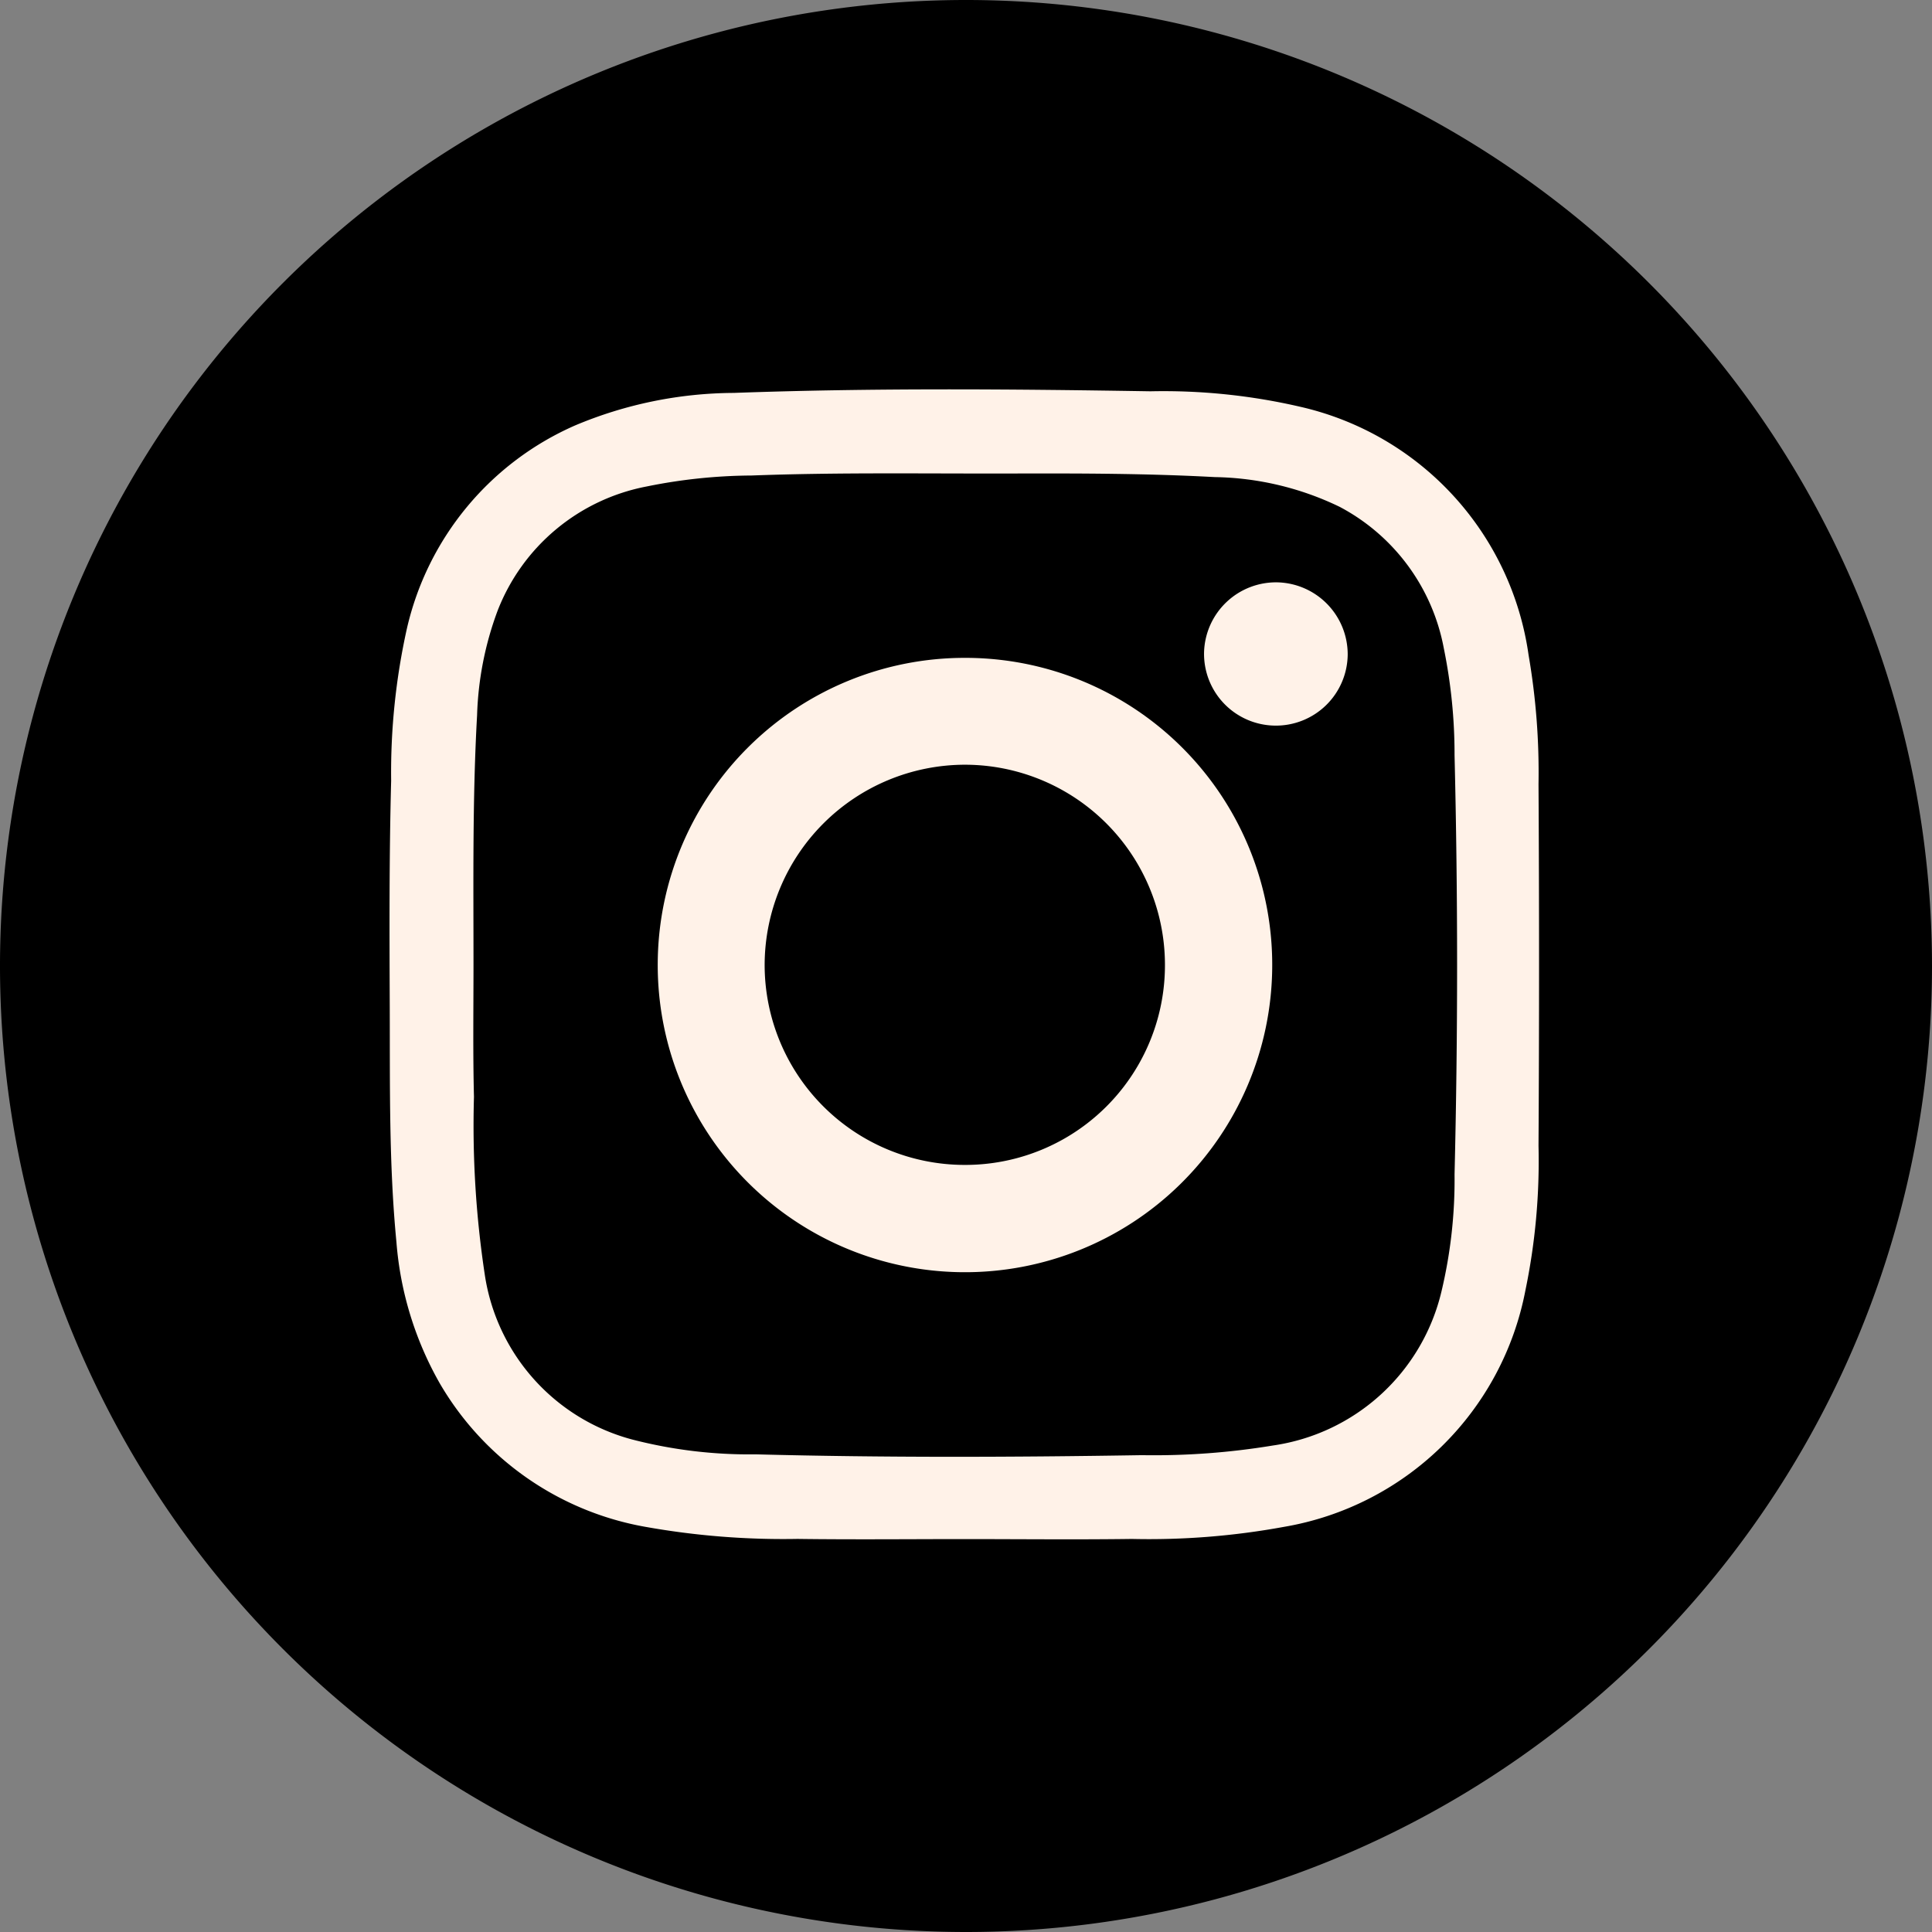 <svg id="Group_228" data-name="Group 228" xmlns="http://www.w3.org/2000/svg" width="53.843" height="53.843" viewBox="0 0 53.843 53.843">
  <rect x="0" y="0" width="53.843" height="53.843" fill="#808080" stroke="none"/>
  <g id="Group_67" data-name="Group 67" transform="translate(0)">
    <g id="Group_68" data-name="Group 68">
      <g id="Group_66" data-name="Group 66">
        <path id="Path_111" data-name="Path 111" d="M-29.524,140.595a26.925,26.925,0,0,1-26.919-26.929A26.923,26.923,0,0,1-29.482,86.752,26.926,26.926,0,0,1-2.6,113.694,26.922,26.922,0,0,1-29.524,140.595Z" transform="translate(56.443 -86.752)"/>
        <path id="Path_112" data-name="Path 112" d="M-32.506,126.709c-1.549,0-3.1.016-4.647-.005a21.847,21.847,0,0,1-4.256-.339,8.3,8.3,0,0,1-5.719-4,9.437,9.437,0,0,1-1.206-3.935c-.211-2.178-.178-4.364-.186-6.549-.008-2.1-.017-4.206.039-6.31a18.478,18.478,0,0,1,.44-4.243,8.172,8.172,0,0,1,4.69-5.657,11.53,11.53,0,0,1,4.419-.905c3.87-.14,7.741-.108,11.613-.045a16.885,16.885,0,0,1,4.194.436,8.283,8.283,0,0,1,6.343,6.914,19.223,19.223,0,0,1,.277,3.6q.03,5.039,0,10.078a17.743,17.743,0,0,1-.366,4.032,8.261,8.261,0,0,1-6.733,6.588,20.81,20.81,0,0,1-4.232.336C-29.392,126.726-30.95,126.709-32.506,126.709Z" transform="translate(59.382 -83.816)" fill="#fff2e8"/>
        <path id="Path_113" data-name="Path 113" d="M-46.335,110.537c0-2.316-.03-4.633.1-6.948a9.108,9.108,0,0,1,.569-2.905,5.578,5.578,0,0,1,4.15-3.468,15.022,15.022,0,0,1,2.93-.307c2.453-.092,4.906-.048,7.359-.056,1.851-.005,3.7,0,5.549.1a8.293,8.293,0,0,1,3.484.83,5.625,5.625,0,0,1,2.9,3.938,14.746,14.746,0,0,1,.3,2.982q.142,5.843,0,11.685a13.411,13.411,0,0,1-.363,3.254,5.655,5.655,0,0,1-4.7,4.3,20.35,20.35,0,0,1-3.651.269c-3.59.058-7.181.071-10.77-.023a12.994,12.994,0,0,1-3.425-.411,5.612,5.612,0,0,1-4.119-4.606,27.75,27.75,0,0,1-.3-4.946C-46.353,113-46.335,111.768-46.335,110.537Z" transform="translate(59.531 -83.657)"/>
        <path id="Path_114" data-name="Path 114" d="M-34.028,100.6a8.552,8.552,0,0,1,8.56,8.652,8.562,8.562,0,0,1-8.642,8.469,8.561,8.561,0,0,1-8.482-8.679A8.556,8.556,0,0,1-34.028,100.6Z" transform="translate(60.923 -82.266)" fill="#fff2e8"/>
        <path id="Path_115" data-name="Path 115" d="M-29.353,102.892a2,2,0,0,1-1.968-2.043A2.006,2.006,0,0,1-29.26,98.9a2.008,2.008,0,0,1,1.942,2.018A2,2,0,0,1-29.353,102.892Z" transform="translate(64.877 -82.67)" fill="#fff2e8"/>
      </g>
      <path id="Path_116" data-name="Path 116" d="M-34.84,102.772a5.579,5.579,0,0,1,5.576,5.585,5.564,5.564,0,0,1-5.585,5.568,5.576,5.576,0,0,1-5.571-5.564A5.59,5.59,0,0,1-34.84,102.772Z" transform="translate(61.73 -81.46)"/>
    </g>
  </g>
</svg>
